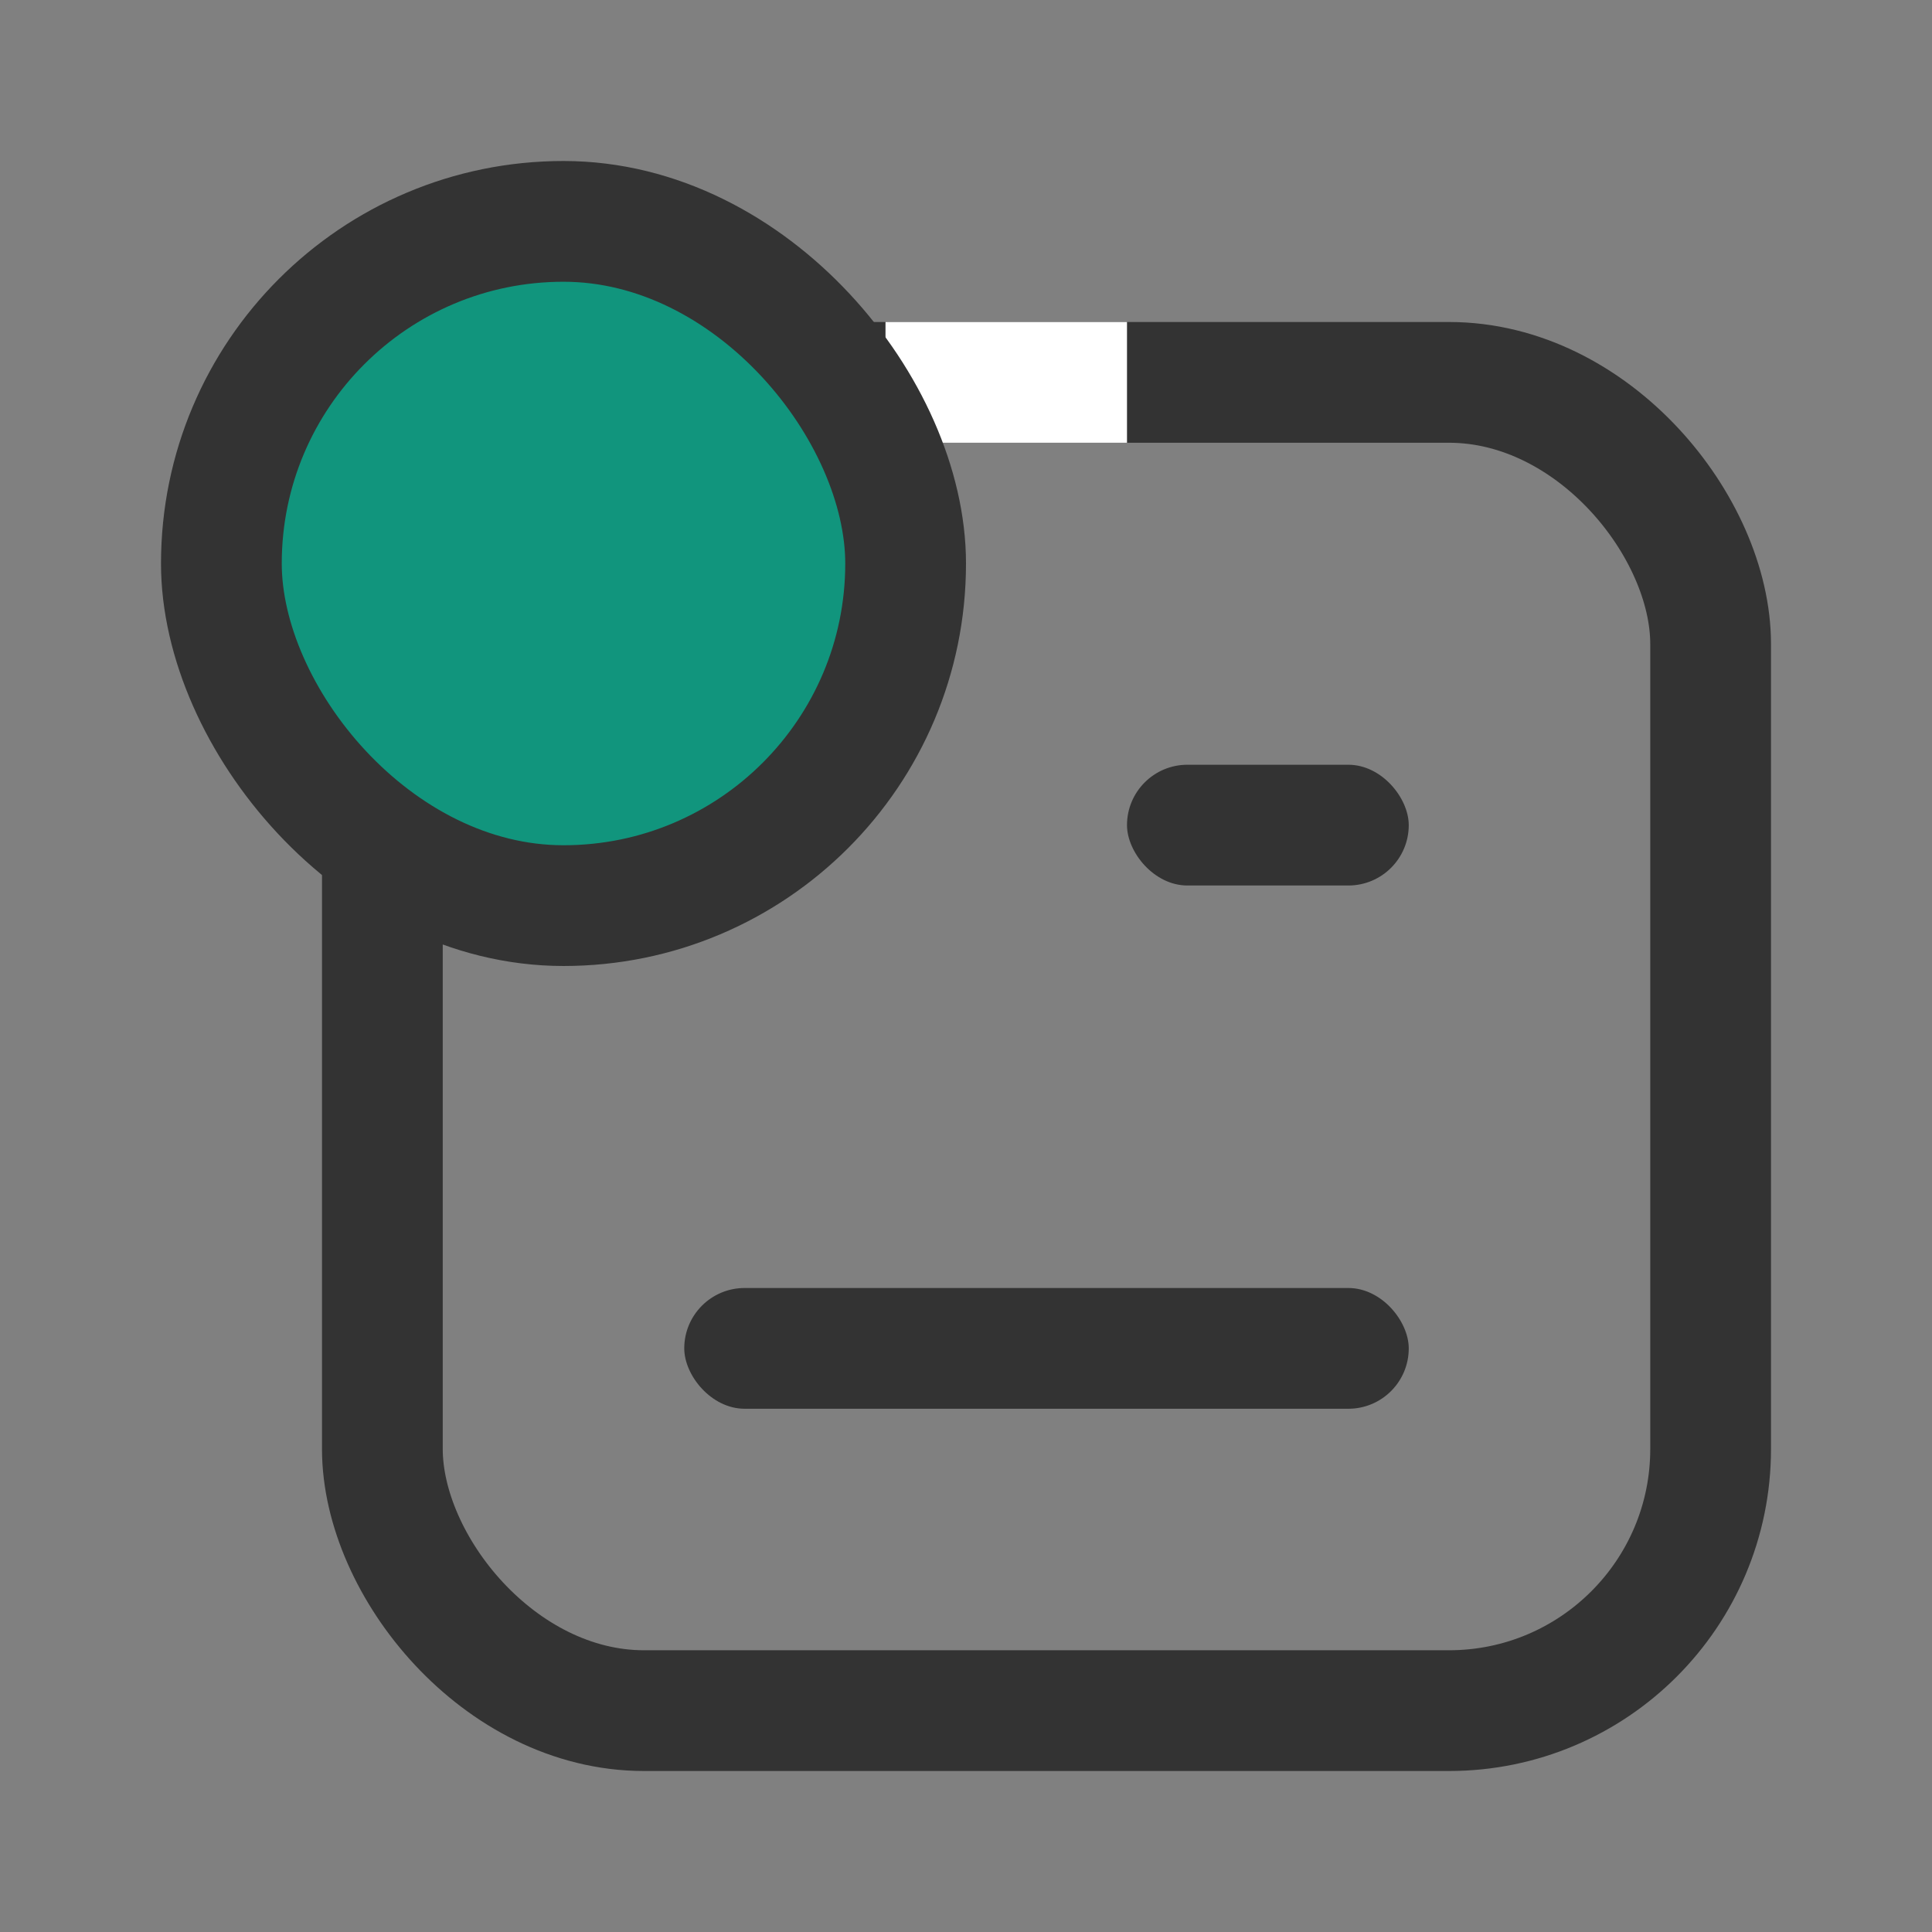 <svg width="48" height="48" viewBox="0 0 48 48" fill="none" xmlns="http://www.w3.org/2000/svg">
<rect x="0" y="0" width="48" height="48" fill="#808080" stroke="none"/>
<rect x="9.5" y="9.5" width="33" height="33" rx="6.5" stroke="#333333" stroke-width="3"/>
<rect x="22" y="8" width="6" height="3" fill="white"/>
<rect x="5.5" y="5.5" width="17" height="17" rx="8.5" fill="#11957D" stroke="#333333" stroke-width="3"/>
<rect x="17" y="32" width="18" height="3" rx="1.5" fill="#333333"/>
<rect x="28" y="19" width="7" height="3" rx="1.5" fill="#333333"/>
</svg>
